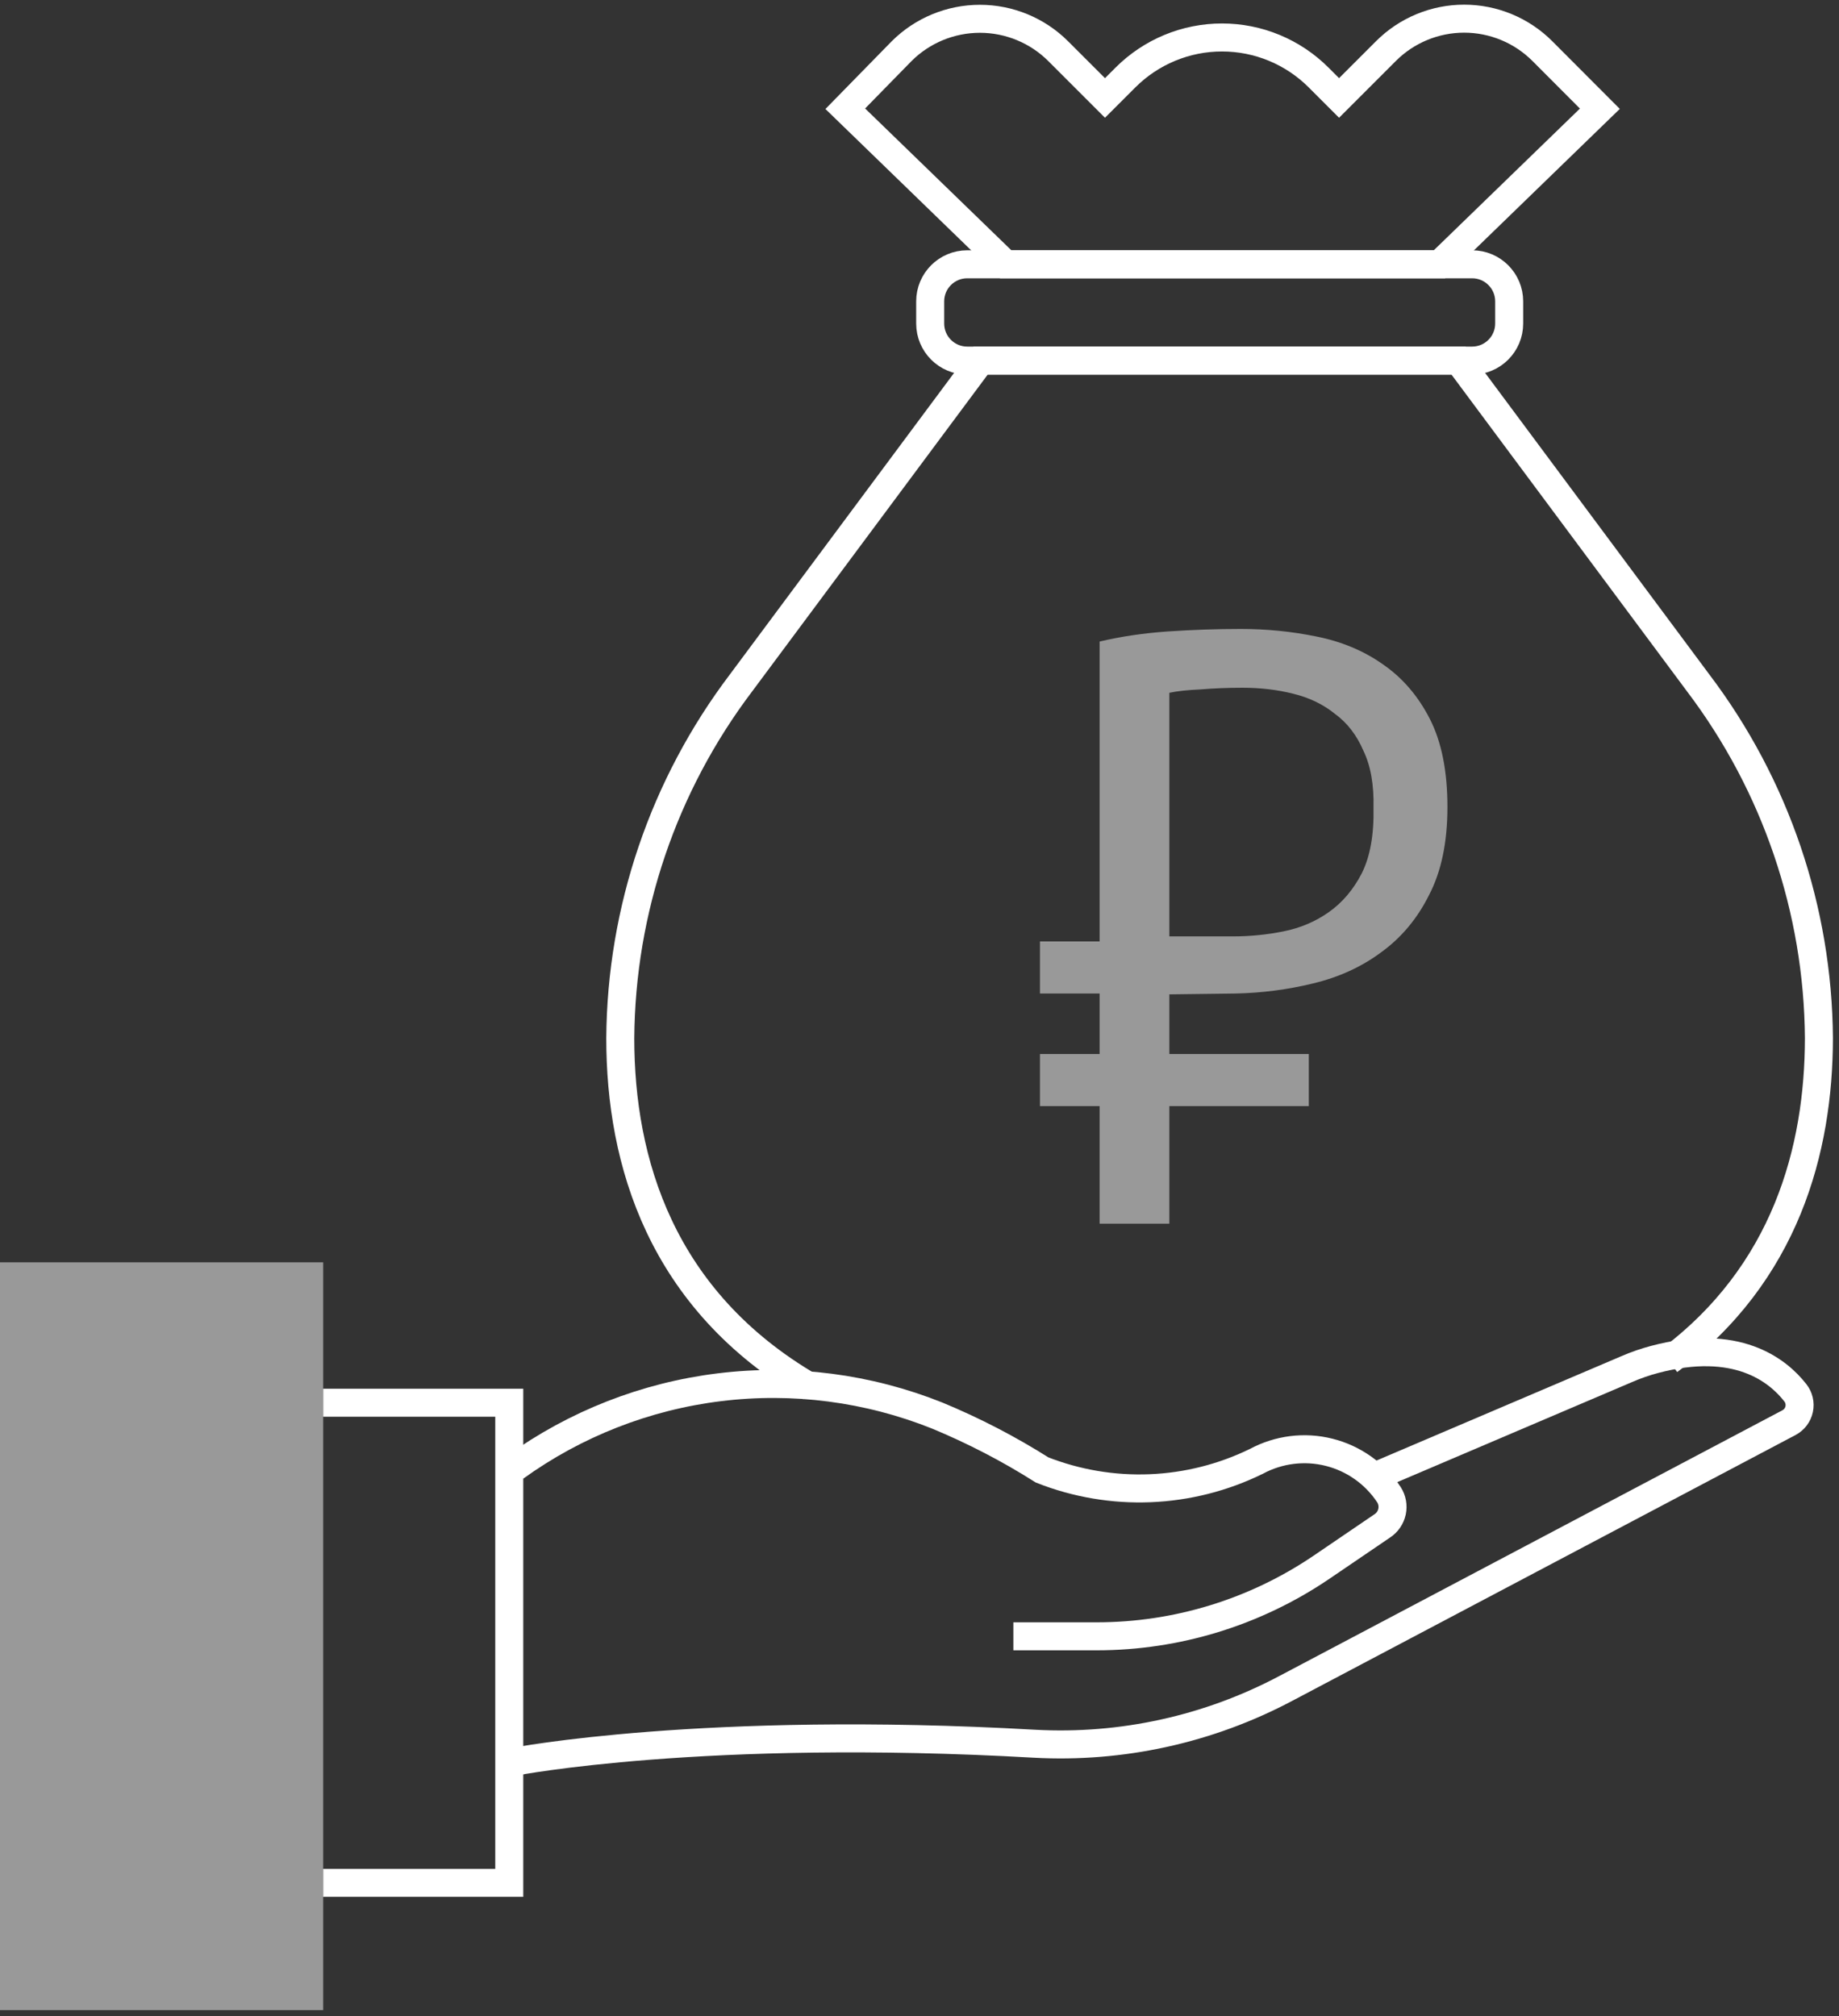 <svg width="197" height="216" viewBox="0 0 197 216" fill="none" xmlns="http://www.w3.org/2000/svg">
<rect x="0" y="0" width="197" height="216" fill="#333333" stroke="none"/>
<path d="M178.77 145.799C191.298 136.453 194.833 123.17 194.849 111.228C194.752 97.481 190.216 84.133 181.918 73.172L156.241 38.634H105.054L79.377 73.172C71.079 84.133 66.544 97.481 66.446 111.228C66.446 124.443 70.784 139.283 86.814 148.613" stroke="white" stroke-width="3" stroke-miterlimit="10"/>
<path d="M157.699 28.316H103.614C101.422 28.316 99.644 30.093 99.644 32.286V34.664C99.644 36.857 101.422 38.634 103.614 38.634H157.699C159.891 38.634 161.668 36.857 161.668 34.664V32.286C161.668 30.093 159.891 28.316 157.699 28.316Z" stroke="white" stroke-width="3" stroke-miterlimit="10"/>
<path d="M148.47 5.47L143.445 10.495L141.25 8.3C139.893 6.942 138.28 5.864 136.505 5.128C134.731 4.393 132.828 4.014 130.907 4.014C128.986 4.014 127.084 4.393 125.31 5.128C123.535 5.864 121.922 6.942 120.565 8.3L118.37 10.495L113.345 5.47C111.12 3.256 108.109 2.014 104.971 2.014C101.832 2.014 98.821 3.256 96.596 5.47L90.549 11.65L107.734 28.316H154.198L171.383 11.65L165.219 5.47C164.12 4.37 162.814 3.497 161.377 2.902C159.94 2.306 158.4 2 156.844 2C155.289 2 153.749 2.306 152.312 2.902C150.875 3.497 149.569 4.37 148.47 5.47V5.47Z" stroke="white" stroke-width="3" stroke-miterlimit="10"/>
<path d="M108.555 175.312H117.516C126.073 175.306 134.432 172.739 141.518 167.942L148.067 163.486C148.606 163.137 148.984 162.588 149.119 161.96C149.254 161.332 149.135 160.677 148.787 160.136C147.293 157.876 145.006 156.256 142.378 155.596C139.749 154.936 136.969 155.283 134.584 156.569C131.032 158.307 127.158 159.287 123.207 159.445C119.256 159.604 115.316 158.938 111.637 157.49C108.064 155.229 104.304 153.279 100.398 151.661C93.003 148.701 84.98 147.658 77.074 148.627C69.168 149.596 61.634 152.547 55.173 157.205V157.205" stroke="white" stroke-width="3" stroke-miterlimit="10"/>
<path d="M55.106 188.745C55.106 188.745 75.357 184.809 110.799 186.819C120.155 187.332 129.473 185.282 137.749 180.89L191.65 152.415C191.925 152.269 192.165 152.064 192.353 151.815C192.54 151.565 192.67 151.278 192.734 150.972C192.798 150.667 192.794 150.352 192.723 150.048C192.651 149.745 192.514 149.461 192.32 149.216C190.394 146.754 186.005 143.32 177.245 145.648C176.239 145.915 175.253 146.256 174.297 146.67L147.18 158.227" stroke="white" stroke-width="3" stroke-miterlimit="10"/>
<path d="M34.622 201.725H54.554V150.287H34.622" stroke="white" stroke-width="3" stroke-miterlimit="10"/>
<path d="M34.622 135.246H0V215.36H34.622V135.246Z" fill="white" fill-opacity="0.5"/>
<path d="M111.404 100.864H117.794V68.734C120.074 68.194 122.504 67.834 125.084 67.654C127.724 67.474 130.334 67.384 132.914 67.384C135.674 67.384 138.374 67.654 141.014 68.194C143.714 68.734 146.084 69.724 148.124 71.164C150.224 72.604 151.904 74.554 153.164 77.014C154.424 79.474 155.054 82.624 155.054 86.464C155.054 90.244 154.394 93.394 153.074 95.914C151.814 98.434 150.104 100.474 147.944 102.034C145.844 103.594 143.414 104.704 140.654 105.364C137.954 106.024 135.194 106.384 132.374 106.444L125.264 106.534V112.924H140.204V118.504H125.264V131.104H117.794V118.504H111.404V112.924H117.794V106.444H111.404V100.864ZM133.094 73.684C131.534 73.684 130.034 73.744 128.594 73.864C127.214 73.924 126.104 74.044 125.264 74.224V100.324H132.104C133.904 100.324 135.704 100.144 137.504 99.784C139.304 99.424 140.924 98.734 142.364 97.714C143.804 96.694 144.974 95.314 145.874 93.574C146.774 91.774 147.194 89.434 147.134 86.554C147.194 84.094 146.834 82.054 146.054 80.434C145.334 78.754 144.314 77.434 142.994 76.474C141.734 75.454 140.234 74.734 138.494 74.314C136.814 73.894 135.014 73.684 133.094 73.684Z" fill="white" fill-opacity="0.5"/>
</svg>
